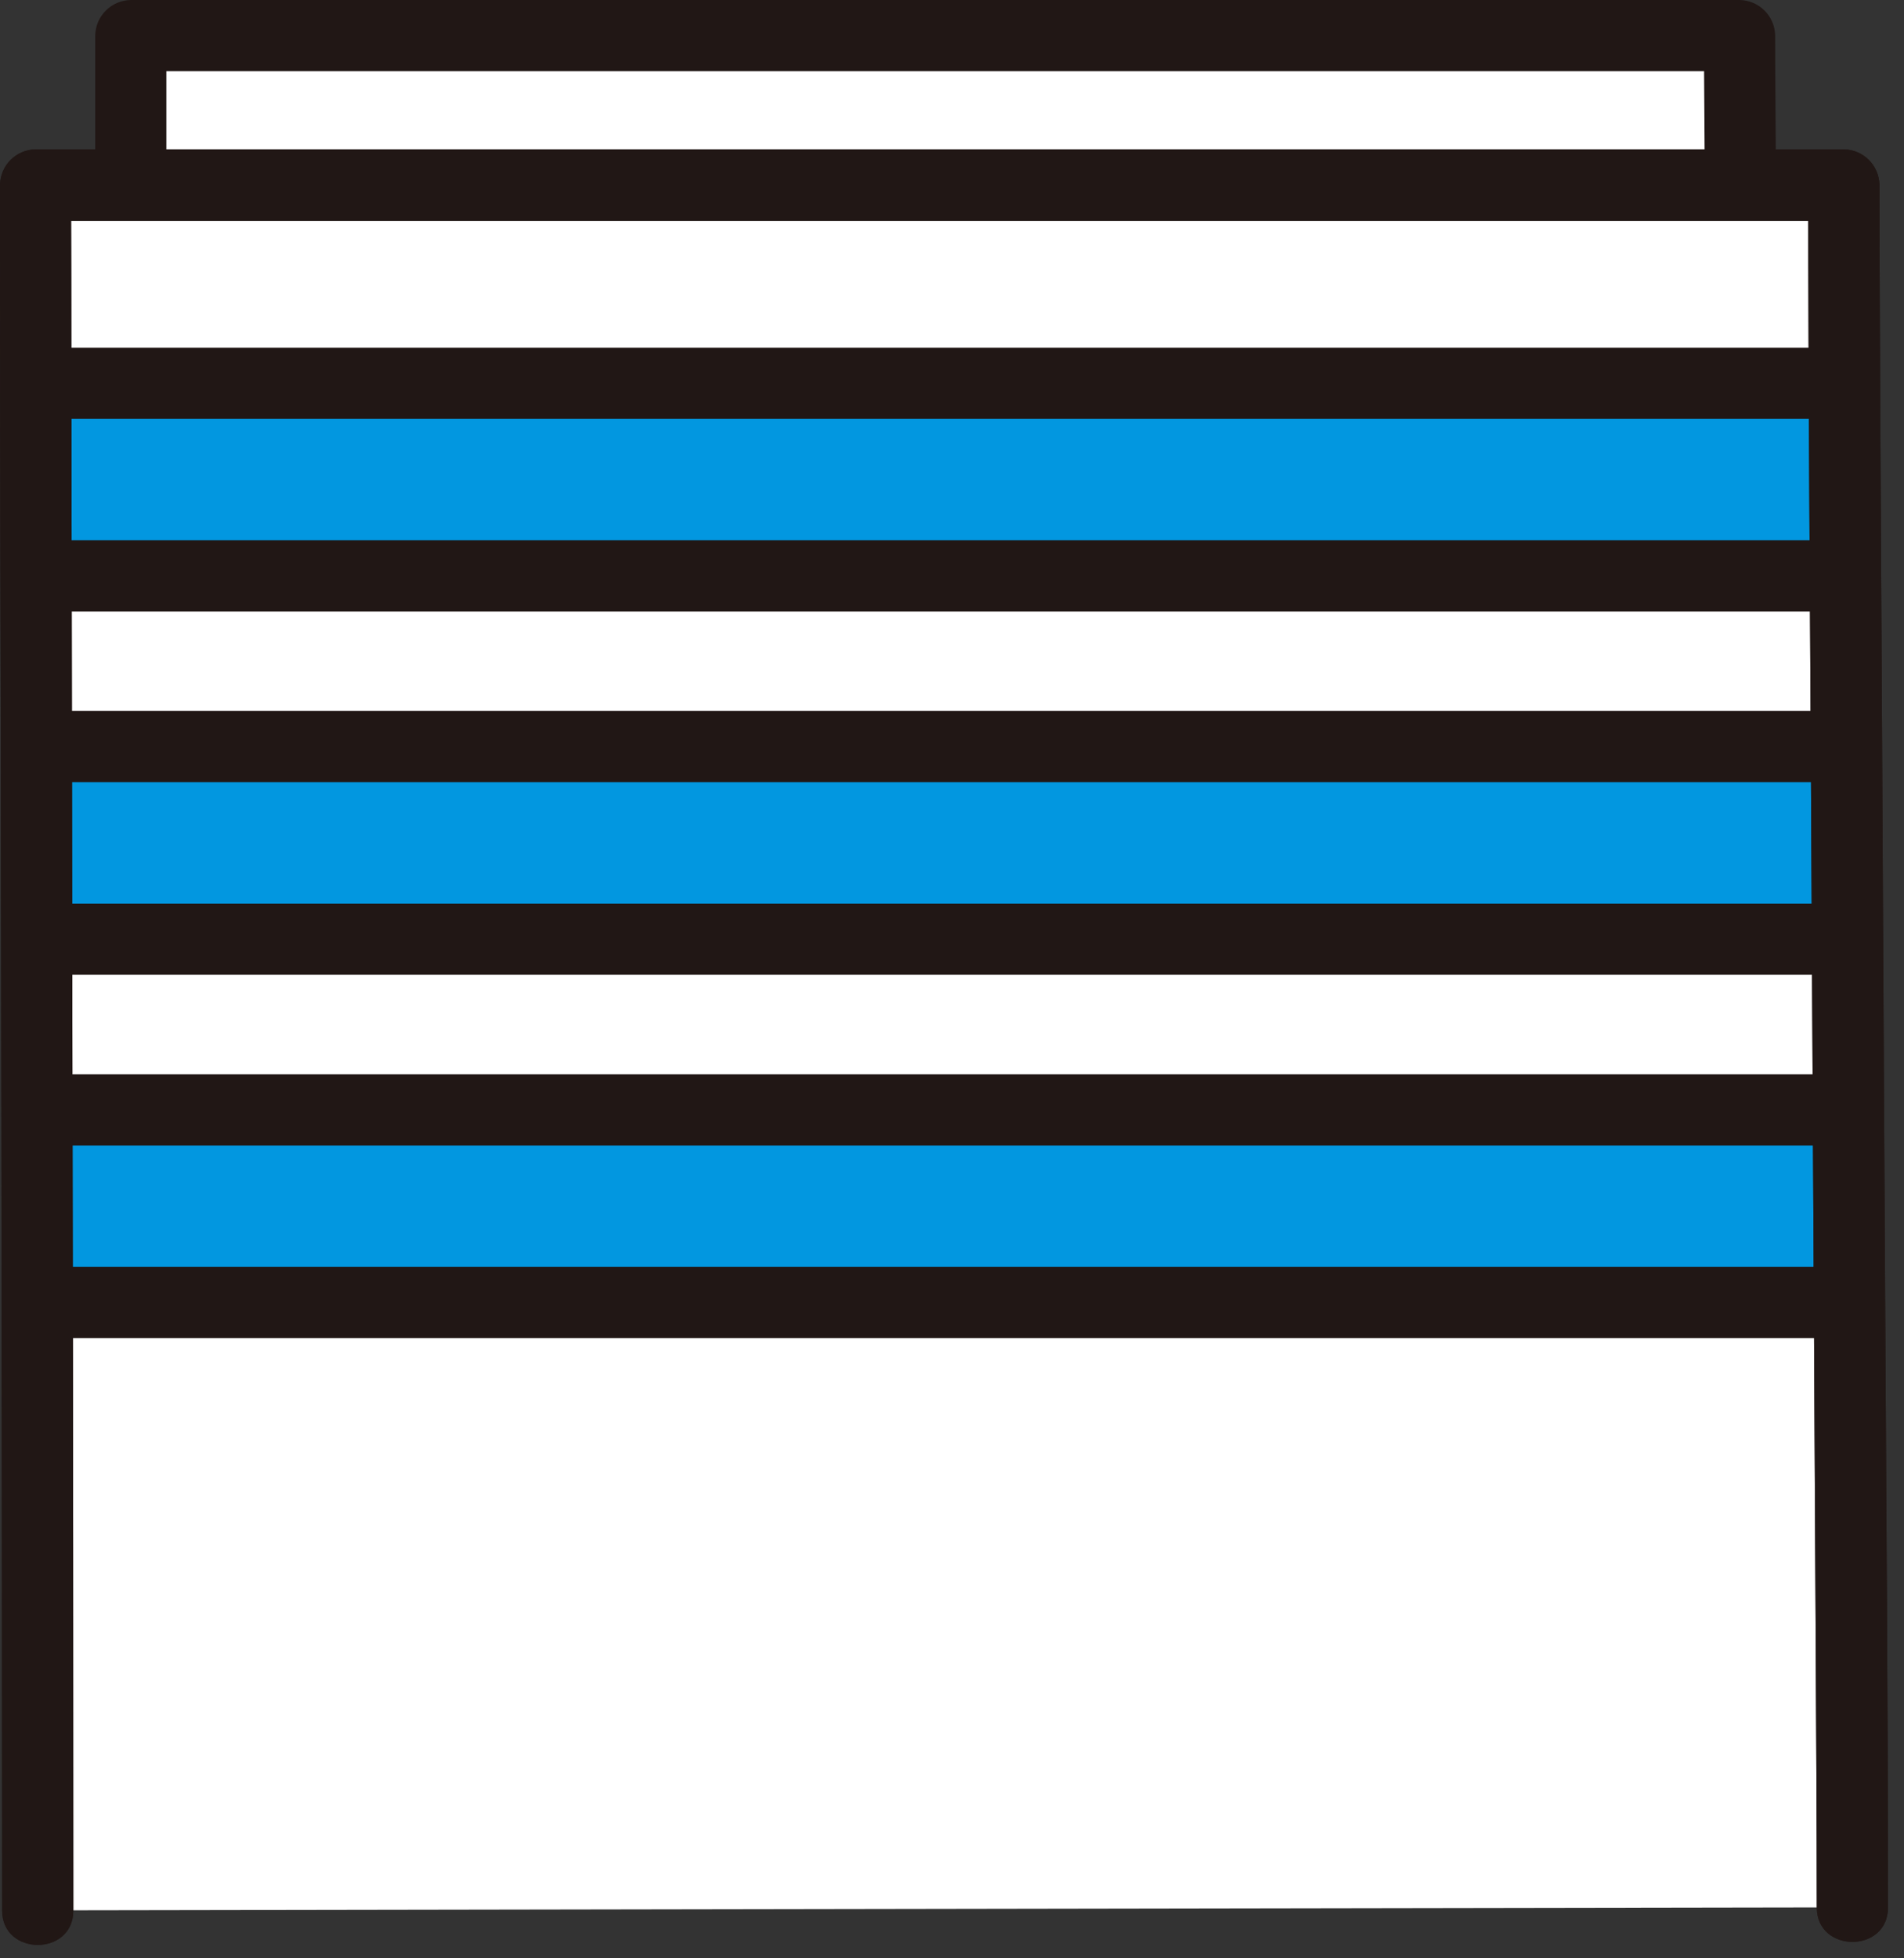 <svg width="107" height="110" viewBox="0 0 107 110" fill="none" xmlns="http://www.w3.org/2000/svg">
<rect x="0" y="0" width="107" height="110" fill="#333333" stroke="none"/>
<g clip-path="url(#clip0_1739_3379)">
<path d="M104.1 107.15C104.1 96.66 103.62 21.94 103.62 10.39H2C2 11.97 2.13 88.1 2.13 107.32" fill="white"/>
<path d="M97.8 10.39C97.8 7.7 97.76 3.66 97.76 2H7.35C7.35 3.46 7.35 9.24 7.35 10.39" fill="white"/>
<path d="M103.63 21.53C97.68 21.53 12.1 21.55 2.17 21.55V32.35H103.64" fill="#0297E0"/>
<path d="M103.63 41.94C97.68 41.94 12.1 41.96 2.17 41.96V52.76H103.64" fill="#0297E0"/>
<path d="M103.63 62.35C97.68 62.35 12.1 62.37 2.17 62.37V73.17H103.64" fill="#0297E0"/>
<path d="M99.8 10.39C99.8 7.59 99.76 4.8 99.76 2C99.74 0.9 98.86 0.02 97.76 0H7.35C6.25 0.02 5.37 0.9 5.35 2C5.35 4.8 5.35 7.59 5.35 10.39C5.35 12.96 9.35 12.97 9.35 10.39C9.35 7.59 9.35 4.8 9.35 2L7.35 4H97.76L95.76 2C95.76 4.8 95.8 7.59 95.8 10.39C95.8 12.96 99.8 12.97 99.8 10.39Z" fill="#211715"/>
<path d="M106.1 107.15C106.1 95.82 106 84.49 105.94 73.16C105.85 57.36 105.77 41.56 105.68 25.77C105.66 20.64 105.62 15.52 105.62 10.39C105.6 9.29 104.72 8.41 103.62 8.39H2C0.9 8.41 0.02 9.29 0 10.39C0 19.81 0.01 29.24 0.04 38.66C0.07 55.08 0.09 71.49 0.11 87.91C0.11 94.38 0.12 100.86 0.12 107.33C0.12 109.9 4.12 109.91 4.12 107.33C4.12 93.7 4.11 80.08 4.08 66.45C4.06 51.22 4.03 35.99 4.01 20.77C4.01 17.31 4 13.86 3.99 10.4L1.99 12.4H103.62L101.62 10.4C101.62 21.98 101.72 33.57 101.78 45.15C101.87 60.88 101.95 76.6 102.04 92.33C102.06 97.27 102.1 102.22 102.1 107.16C102.1 109.73 106.1 109.74 106.1 107.16V107.15Z" fill="#211715"/>
<path d="M2.179 34.35H103.649C106.219 34.35 106.229 30.35 103.649 30.35H2.179C-0.391 30.35 -0.401 34.35 2.179 34.35Z" fill="#211715"/>
<path d="M2.179 23.53H103.649C106.219 23.53 106.229 19.53 103.649 19.53H2.179C-0.391 19.53 -0.401 23.53 2.179 23.53Z" fill="#211715"/>
<path d="M2.179 54.76H103.649C106.219 54.76 106.229 50.76 103.649 50.76H2.179C-0.391 50.76 -0.401 54.76 2.179 54.76Z" fill="#211715"/>
<path d="M2.179 43.94H103.649C106.219 43.94 106.229 39.94 103.649 39.94H2.179C-0.391 39.94 -0.401 43.94 2.179 43.94Z" fill="#211715"/>
<path d="M2.179 75.17H103.649C106.219 75.17 106.229 71.17 103.649 71.17H2.179C-0.391 71.17 -0.401 75.17 2.179 75.17Z" fill="#211715"/>
<path d="M2.179 64.35H103.649C106.219 64.35 106.229 60.35 103.649 60.35H2.179C-0.391 60.35 -0.401 64.35 2.179 64.35Z" fill="#211715"/>
<path d="M106.1 107.15C106.1 95.82 106 84.49 105.94 73.16C105.85 57.36 105.77 41.56 105.68 25.77C105.66 20.64 105.62 15.52 105.62 10.39C105.6 9.29 104.72 8.41 103.62 8.39H2C0.9 8.41 0.02 9.29 0 10.39C0 19.81 0.01 29.24 0.04 38.66C0.07 55.08 0.09 71.49 0.11 87.91C0.11 94.38 0.12 100.86 0.12 107.33C0.12 109.9 4.12 109.91 4.12 107.33C4.12 93.7 4.11 80.08 4.08 66.45C4.06 51.22 4.03 35.99 4.01 20.77C4.01 17.31 4 13.86 3.99 10.4L1.99 12.4H103.62L101.62 10.4C101.62 21.98 101.72 33.57 101.78 45.15C101.87 60.88 101.95 76.6 102.04 92.33C102.06 97.27 102.1 102.22 102.1 107.16C102.1 109.73 106.1 109.74 106.1 107.16V107.15Z" fill="#211715"/>
</g>
<defs>
<clipPath id="clip0_1739_3379">
<rect width="106.11" height="109.25" fill="white"/>
</clipPath>
</defs>
</svg>
